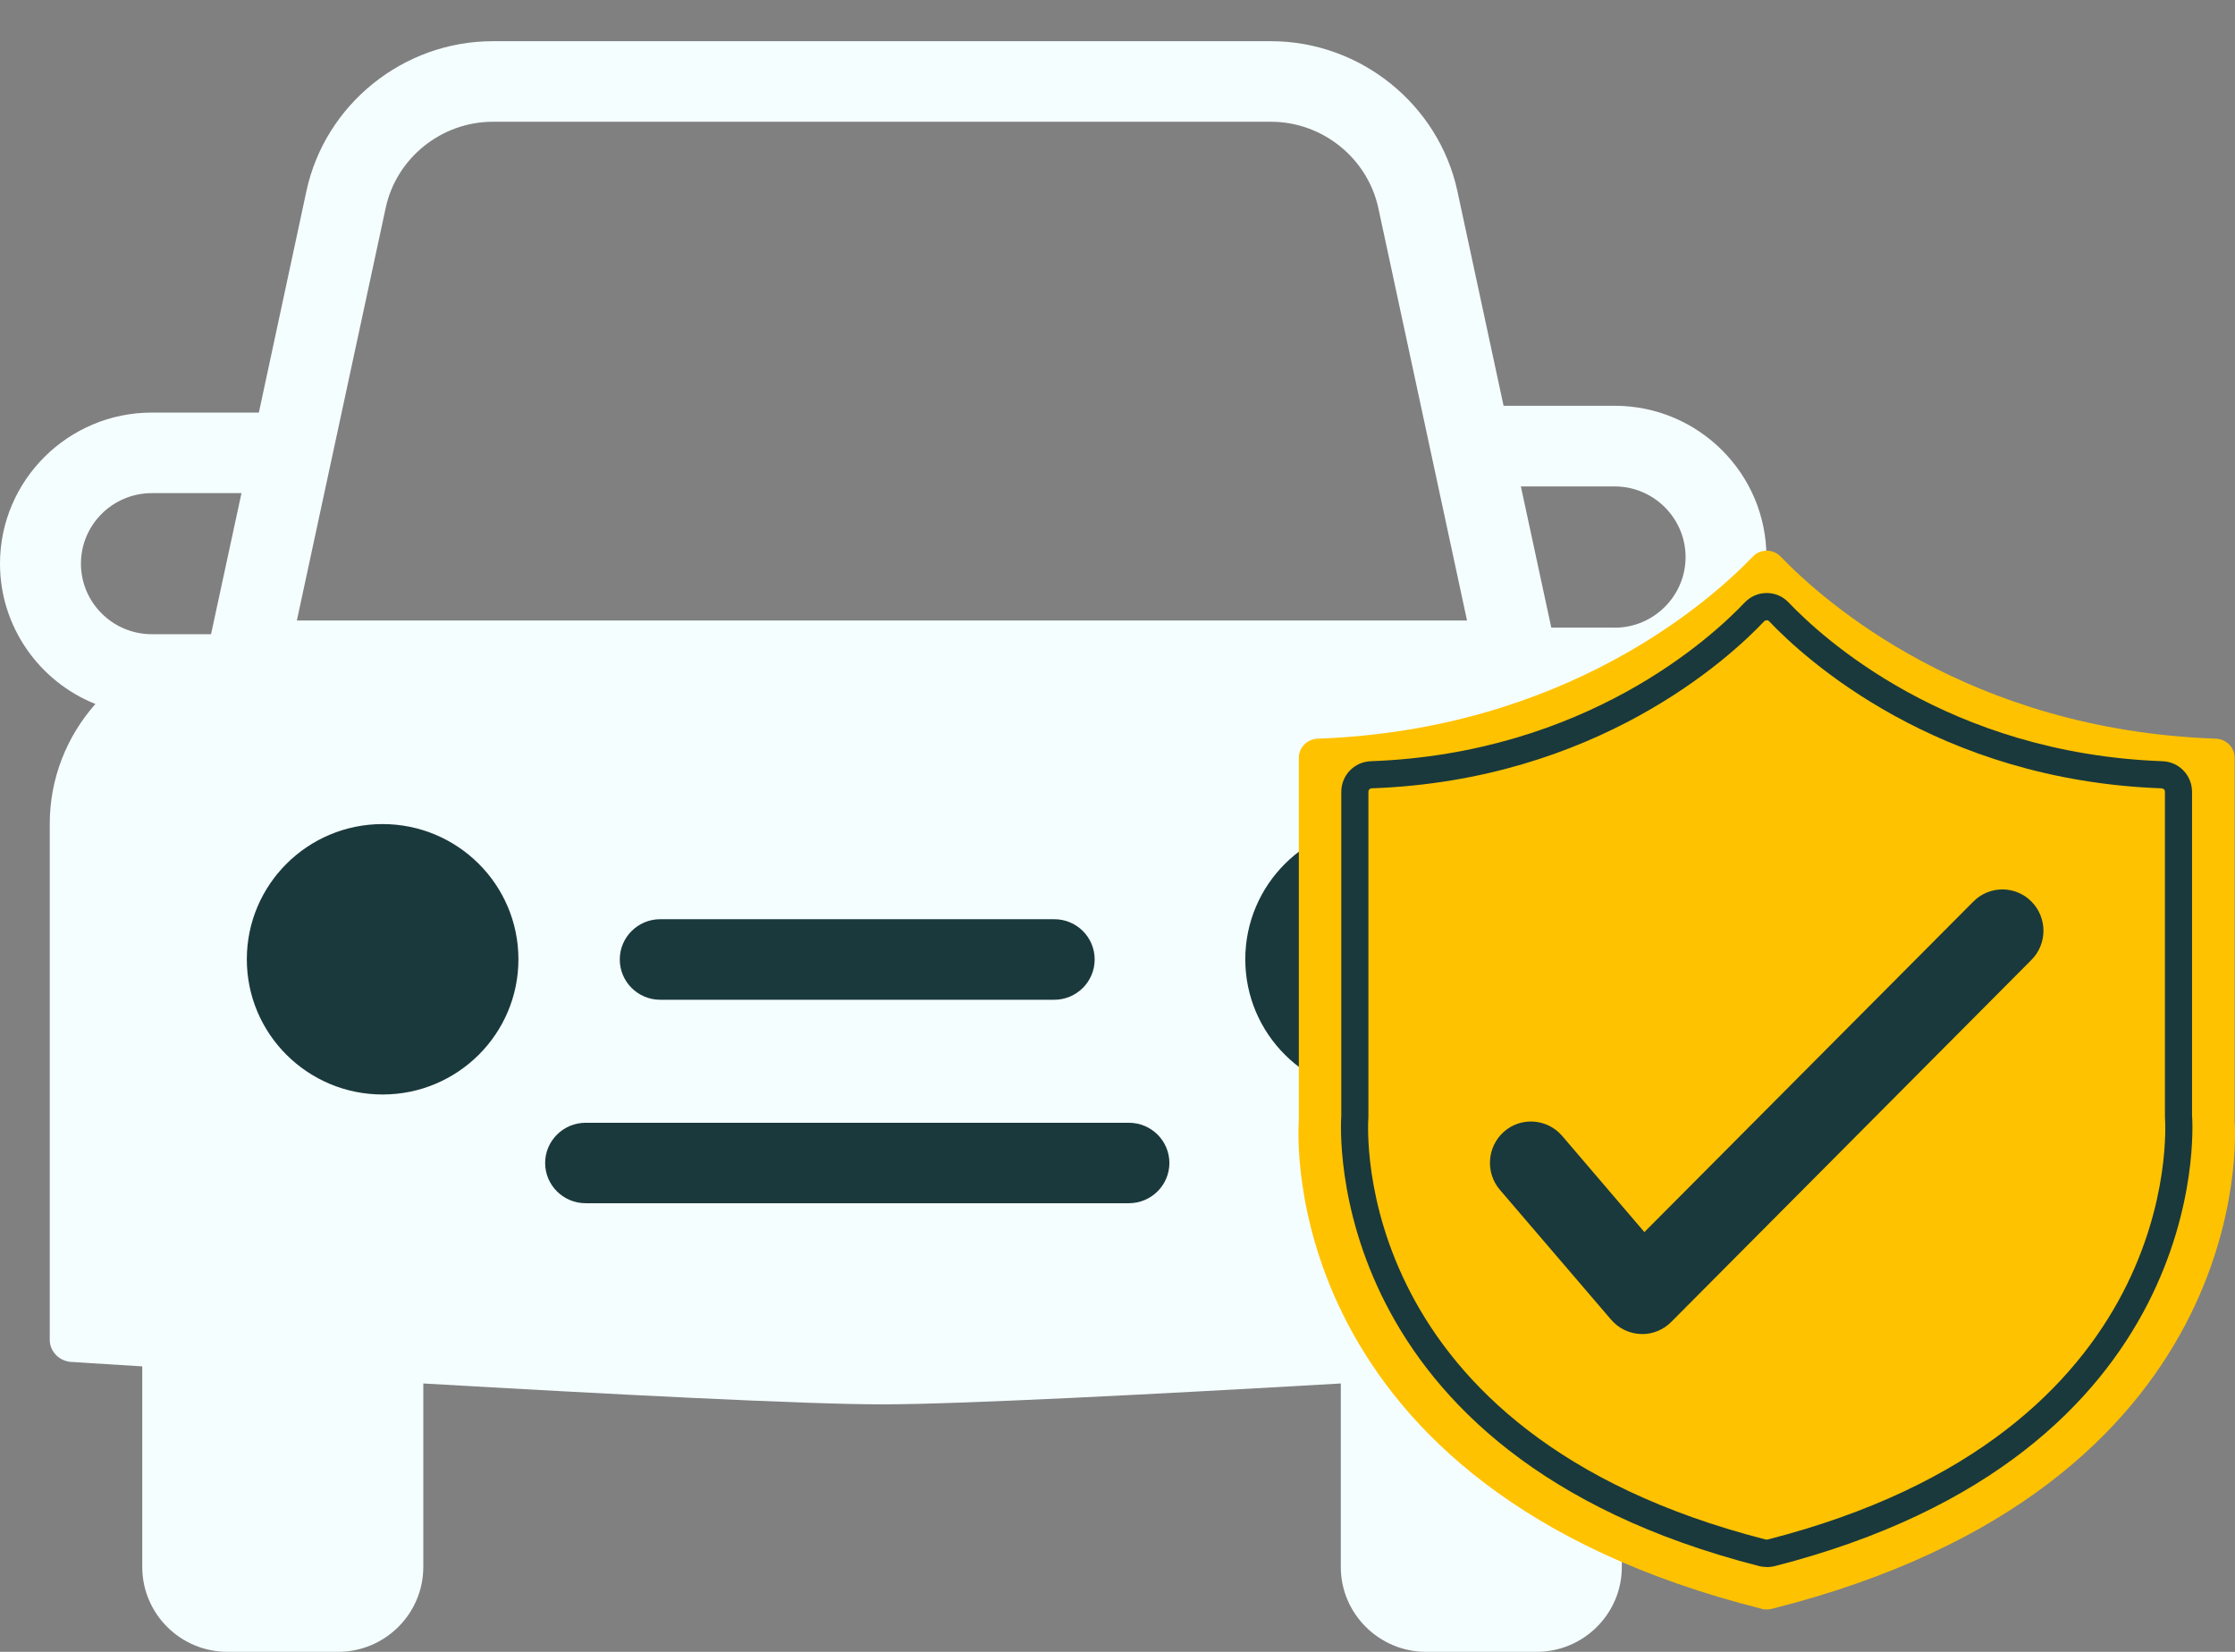 <?xml version="1.0" encoding="UTF-8"?>
<svg xmlns="http://www.w3.org/2000/svg" width="23" height="17" viewBox="0 0 23 17" fill="none">
  <rect x="0" y="0" width="23" height="17" fill="#808080" stroke="none"/>
  <g clip-path="url(#clip0_4936_6811)">
    <path d="M18.178 5.732C18.178 4.874 17.478 4.176 16.616 4.176H15.473L14.998 1.968C14.805 1.073 13.998 0.424 13.079 0.424H5.071C4.151 0.424 3.345 1.073 3.153 1.968L2.664 4.246H1.563C0.701 4.246 0 4.944 0 5.801C0 6.453 0.407 7.016 0.982 7.245C0.688 7.577 0.512 8.009 0.512 8.478V13.789C0.512 13.915 0.619 14.017 0.749 14.017C0.749 14.017 1.02 14.035 1.464 14.062V16.127C1.464 16.608 1.857 17 2.341 17H3.479C3.962 17 4.356 16.608 4.356 16.127V14.238C6.222 14.346 8.277 14.453 9.077 14.453C9.878 14.453 11.931 14.346 13.798 14.238V16.127C13.798 16.608 14.193 17 14.675 17H15.813C16.296 17 16.69 16.608 16.69 16.127V14.062C17.134 14.035 17.405 14.017 17.405 14.017C17.535 14.017 17.64 13.915 17.64 13.789V8.478C17.64 7.986 17.447 7.537 17.129 7.201C17.742 6.99 18.181 6.41 18.181 5.732H18.178ZM2.174 6.527H1.563C1.16 6.527 0.833 6.201 0.833 5.801C0.833 5.4 1.16 5.075 1.563 5.075H2.485L2.172 6.526L2.174 6.527ZM3.055 6.386L3.969 2.14C4.079 1.626 4.543 1.253 5.072 1.253H13.079C13.608 1.253 14.072 1.626 14.184 2.14L15.097 6.386H3.055ZM16.616 6.459H15.964L15.651 5.006H16.616C17.018 5.006 17.346 5.333 17.346 5.733C17.346 6.133 17.018 6.46 16.616 6.46V6.459Z" fill="#F5FEFF"></path>
    <path d="M14.213 11.264C14.985 11.264 15.61 10.641 15.61 9.873C15.61 9.104 14.985 8.481 14.213 8.481C13.441 8.481 12.815 9.104 12.815 9.873C12.815 10.641 13.441 11.264 14.213 11.264Z" fill="#1A393C"></path>
    <path d="M3.937 11.264C4.709 11.264 5.335 10.641 5.335 9.873C5.335 9.104 4.709 8.481 3.937 8.481C3.166 8.481 2.54 9.104 2.54 9.873C2.54 10.641 3.166 11.264 3.937 11.264Z" fill="#1A393C"></path>
    <path d="M10.849 10.289H6.794C6.564 10.289 6.378 10.103 6.378 9.874C6.378 9.646 6.565 9.46 6.794 9.46H10.849C11.08 9.46 11.265 9.646 11.265 9.874C11.265 10.103 11.079 10.289 10.849 10.289Z" fill="#1A393C"></path>
    <path d="M11.617 12.383H6.027C5.796 12.383 5.61 12.197 5.61 11.969C5.61 11.741 5.797 11.555 6.027 11.555H11.617C11.848 11.555 12.034 11.741 12.034 11.969C12.034 12.197 11.847 12.383 11.617 12.383Z" fill="#1A393C"></path>
    <path d="M18.133 16.558C13.143 15.304 13.355 11.689 13.366 11.53C13.366 11.526 13.366 11.522 13.366 11.517V7.798C13.366 7.692 13.453 7.606 13.559 7.602C16.103 7.511 17.594 6.191 18.038 5.728C18.116 5.647 18.246 5.647 18.324 5.728C18.77 6.191 20.259 7.513 22.803 7.602C22.91 7.606 22.996 7.692 22.996 7.798V11.517C22.996 11.517 22.996 11.525 22.996 11.53C23.008 11.687 23.221 15.304 18.23 16.558C18.197 16.566 18.162 16.566 18.129 16.558H18.133Z" fill="#FFC200"></path>
    <path d="M18.181 16.127C18.155 16.127 18.128 16.124 18.102 16.117C13.6 14.968 13.794 11.617 13.803 11.476V8.15C13.803 7.978 13.937 7.84 14.108 7.834C16.317 7.753 17.611 6.563 17.954 6.201C18.015 6.138 18.094 6.103 18.181 6.103C18.267 6.103 18.348 6.138 18.407 6.201C18.752 6.563 20.045 7.753 22.254 7.834C22.423 7.84 22.558 7.978 22.558 8.15V11.476C22.569 11.619 22.761 14.969 18.259 16.119C18.233 16.125 18.206 16.128 18.181 16.128V16.127ZM18.17 15.844C18.17 15.844 18.183 15.845 18.19 15.844C22.468 14.751 22.289 11.627 22.279 11.495C22.279 11.491 22.279 11.476 22.279 11.473V8.147C22.279 8.128 22.263 8.113 22.244 8.113C19.931 8.03 18.568 6.775 18.206 6.394C18.197 6.384 18.187 6.383 18.181 6.383C18.174 6.383 18.164 6.386 18.155 6.394C17.793 6.777 16.43 8.03 14.117 8.113C14.097 8.113 14.082 8.129 14.082 8.147V11.473C14.082 11.473 14.082 11.491 14.082 11.495C14.073 11.627 13.893 14.751 18.171 15.844H18.17Z" fill="#1A393C"></path>
    <path d="M16.901 13.729C16.901 13.729 16.89 13.729 16.884 13.729C16.767 13.725 16.657 13.671 16.58 13.582L15.435 12.245C15.283 12.067 15.303 11.799 15.479 11.645C15.655 11.492 15.922 11.512 16.075 11.689L16.922 12.68L20.308 9.278C20.473 9.112 20.74 9.112 20.905 9.278C21.07 9.444 21.07 9.714 20.905 9.879L17.198 13.605C17.119 13.685 17.011 13.73 16.899 13.73L16.901 13.729Z" fill="#1A393C"></path>
  </g>
  <defs>
    <clipPath id="clip0_4936_6811">
      <rect width="23" height="17" fill="white"></rect>
    </clipPath>
  </defs>
</svg>
